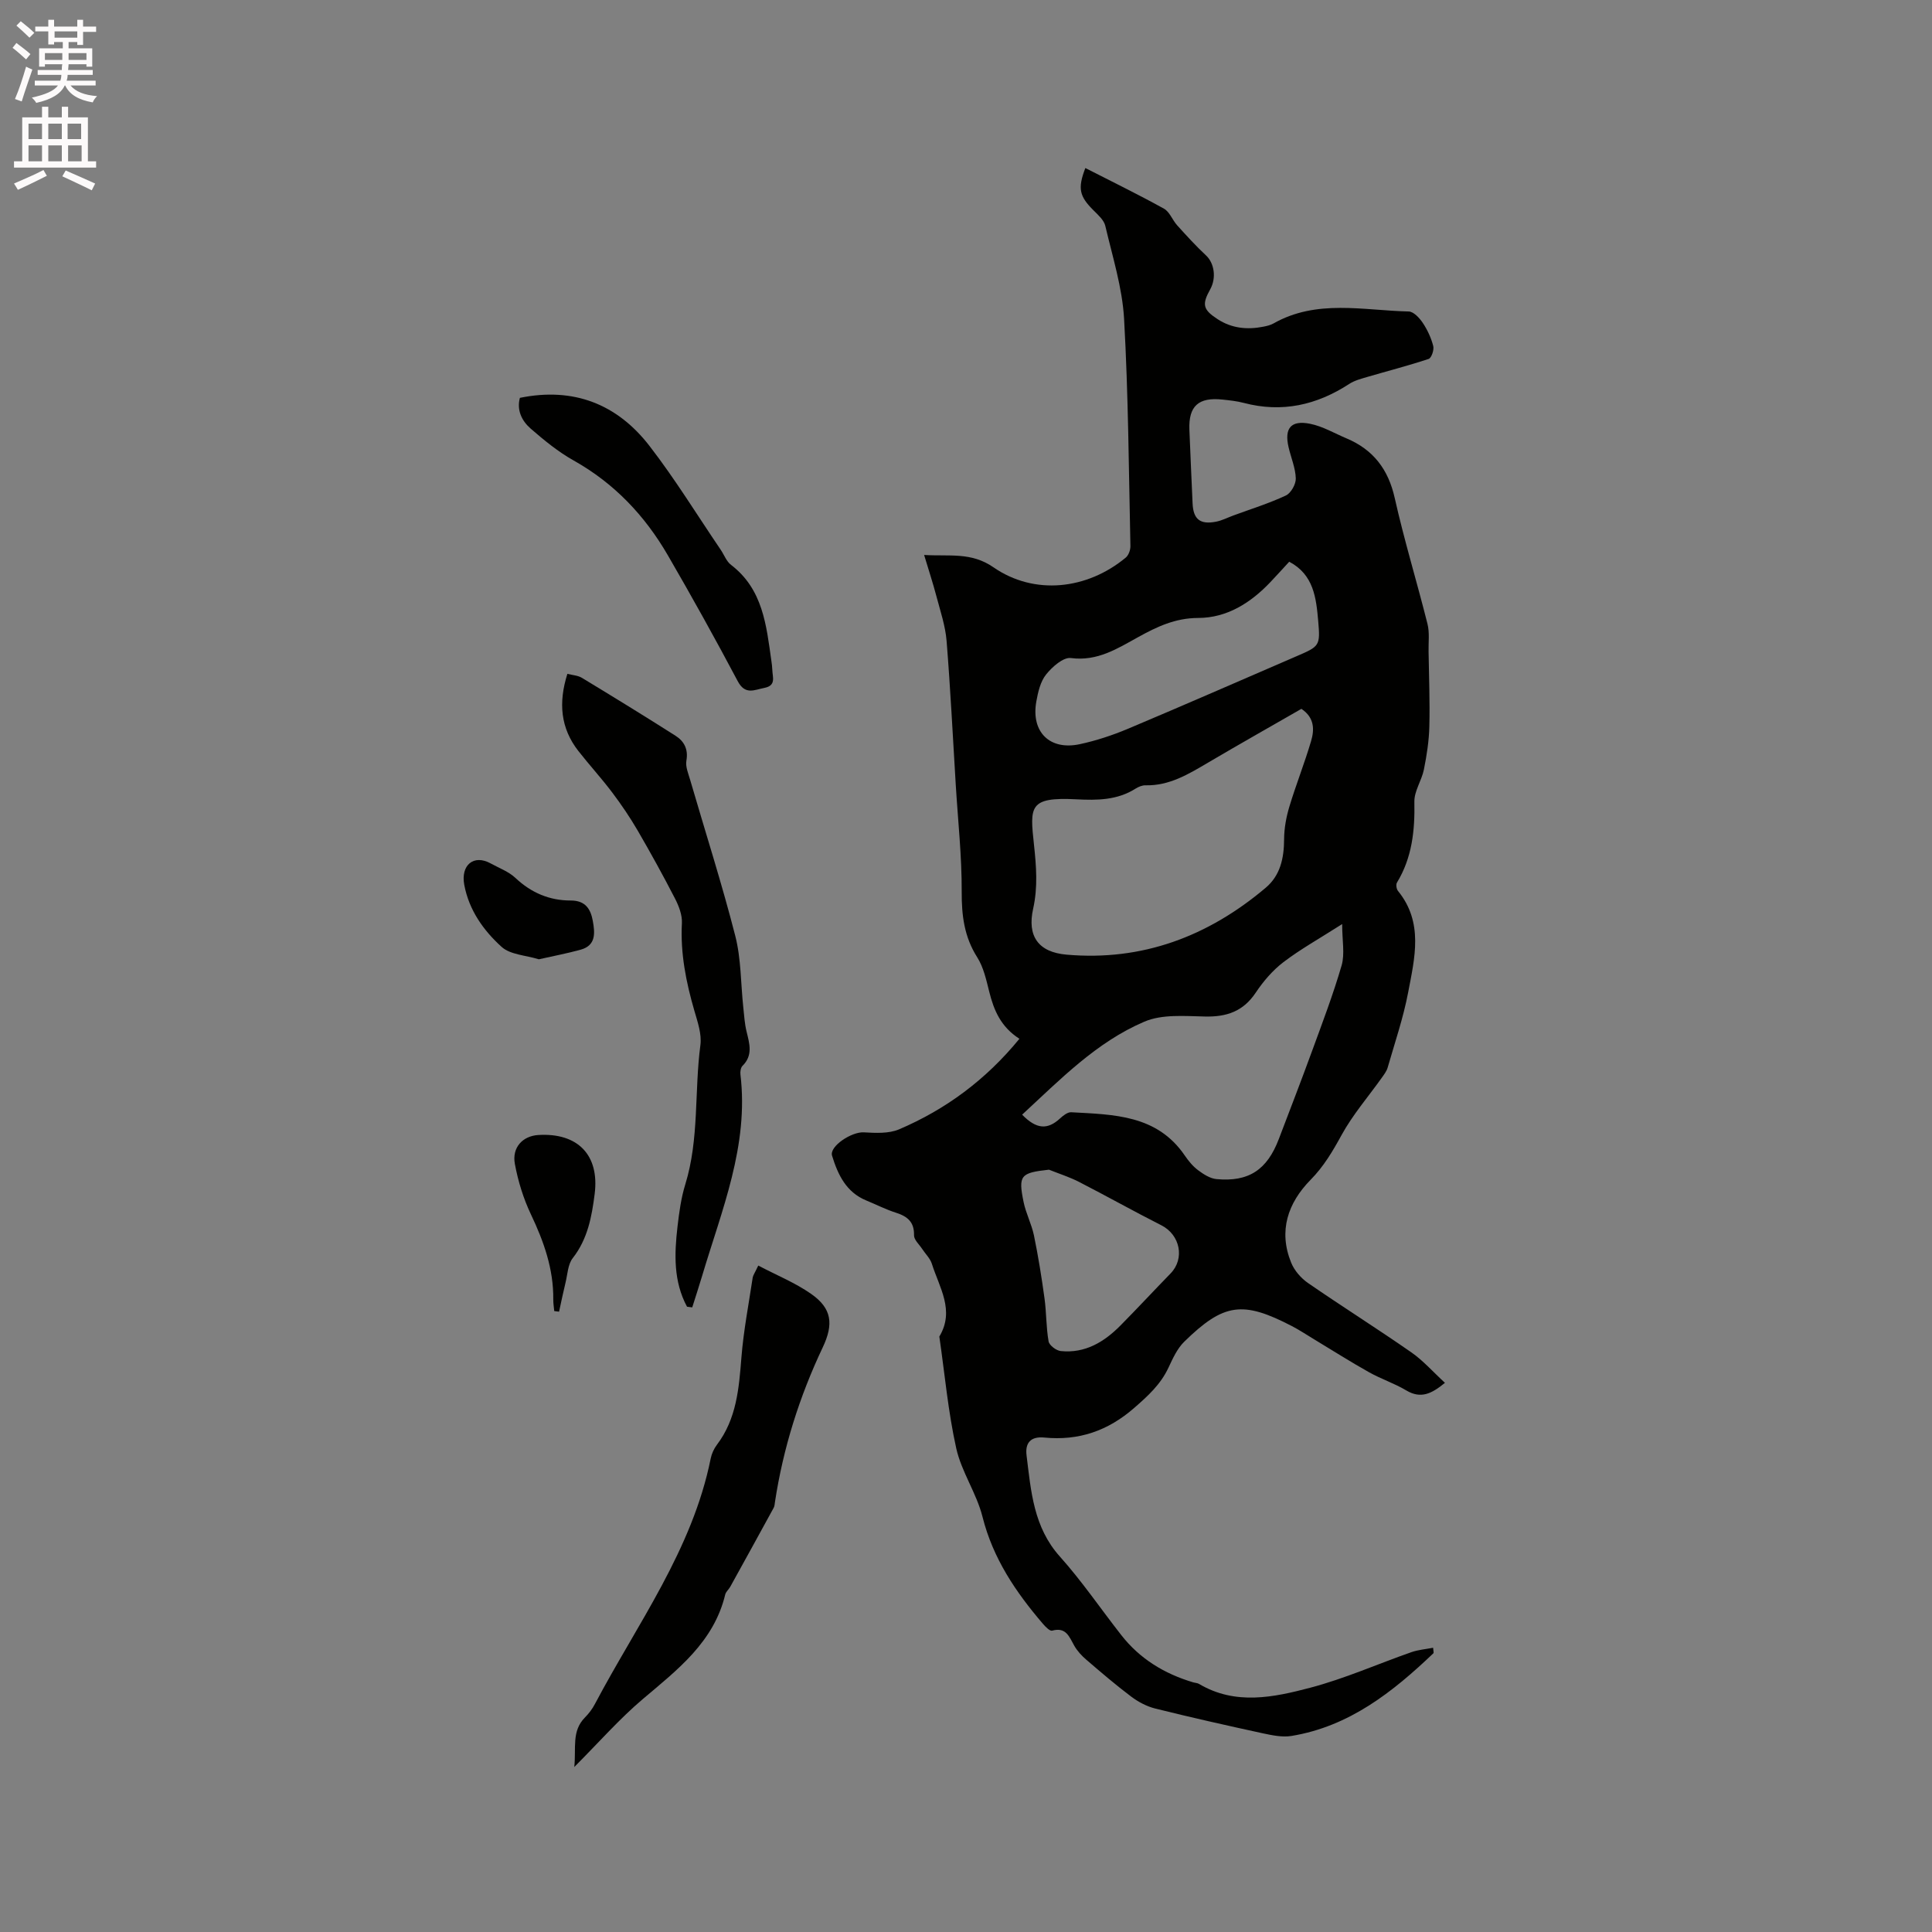 <svg enable-background="new 0 0 400 400" viewBox="0 0 400 400" xmlns="http://www.w3.org/2000/svg"><rect x="0" y="0" width="400" height="400" fill="#808080" stroke="none"/><path d="m2.6 9.9.8-1c.9.7 1.9 1.4 2.9 2.3l-.9 1.1c-1.1-1-2-1.8-2.8-2.4zm.5 10.6c.9-2.1 1.6-4.3 2.3-6.7.4.2.8.4 1.3.6-.7 2.1-1.5 4.3-2.2 6.6zm.3-15.2.9-.9c1 .8 2 1.6 2.8 2.4l-1 1c-.9-.9-1.8-1.7-2.7-2.5zm12.6-1.2h1.2v1.4h2.7v1.1h-2.7v2.7h-1.2v-.6h-1.8v1.3h4.9v3.8h-1.2v-.5h-3.7c0 .4-.1.9-.1 1.2h5.1v1h-5.2c0 .5-.1.9-.2 1.2h6v1h-5.2c1.1 1.3 2.9 2 5.5 2.2-.4.4-.7.8-.9 1.3-2.9-.5-4.8-1.6-5.7-3.5h-.1c-.8 1.7-2.7 2.9-5.9 3.6-.2-.4-.6-.8-.9-1.1 2.8-.6 4.6-1.4 5.4-2.5h-4.8v-1h5.3c.1-.3.2-.7.2-1.2h-4.9v-1h5c0-.4 0-.8.1-1.2h-3.6v.5h-1.2v-3.8h4.9v-1.3h-1.8v.5h-1.2v-2.7h-2.7v-1h2.7v-1.4h1.2v1.4h4.8zm-6.7 8.3h3.6c0-.4 0-.9 0-1.4h-3.6zm1.9-4.6h4.8v-1.3h-4.7v1.3zm6.7 3.2h-3.7v1.4h3.7z" fill="#fcfafa"/><path d="m8.7 22.1h1.3v2.2h2.8v-2.2h1.3v2.2h4.1v9.1h1.7v1.3h-17v-1.3h1.7v-9.1h4.1zm.3 13.1.7 1.2c-1.8.9-3.8 1.9-6 2.9-.2-.4-.5-.8-.8-1.3 2.3-1 4.4-1.9 6.1-2.8zm-3.1-6.4h2.8v-3.2h-2.8zm0 4.6h2.8v-3.3h-2.8zm4.1-4.6h2.8v-3.2h-2.8zm0 4.6h2.8v-3.3h-2.8zm3.6 1.9c2.1.9 4.1 1.8 6.1 2.7l-.7 1.4c-2.2-1.1-4.2-2-6.1-2.9zm3.2-9.7h-2.8v3.2h2.8zm-2.7 7.8h2.8v-3.3h-2.8z" fill="#fcfafa"/><g fill="#010100"><path d="m211.06 215.07c-3.89-2.5-5.3-5.95-6.25-9.75-.61-2.44-1.18-5.06-2.49-7.13-2.69-4.23-3.23-8.64-3.21-13.56.03-7.38-.78-14.75-1.23-22.13-.61-9.94-1.1-19.89-1.9-29.82-.25-3.1-1.29-6.14-2.09-9.18-.72-2.74-1.61-5.43-2.56-8.6 5.26.32 9.74-.64 14.35 2.55 8.45 5.85 19.38 4.65 27.4-2.01.59-.49.98-1.6.96-2.4-.34-15.68-.43-31.38-1.31-47.03-.37-6.47-2.4-12.87-3.89-19.25-.28-1.19-1.47-2.24-2.41-3.18-2.96-2.94-3.35-4.54-1.72-8.79 5.46 2.79 10.94 5.46 16.27 8.41 1.18.65 1.75 2.35 2.73 3.44 1.94 2.15 3.9 4.3 6.01 6.27 1.66 1.55 2.17 4.6.84 6.99-1.75 3.15-1.51 4.2 1.53 6.18 2.92 1.9 6.12 2.22 9.46 1.56.72-.14 1.48-.32 2.11-.67 8.95-5.08 18.59-2.69 28-2.48 1.01.02 2.23 1.34 2.91 2.36.97 1.45 1.74 3.12 2.17 4.8.2.79-.37 2.46-.95 2.66-4.18 1.39-8.47 2.49-12.7 3.73-1.28.38-2.65.73-3.75 1.45-6.74 4.39-13.92 6.01-21.82 3.93-1.43-.38-2.92-.53-4.39-.69-4.99-.54-7.06 1.33-6.88 6.21.19 5.08.45 10.17.66 15.25.14 3.3 1.53 4.47 4.86 3.82 1.23-.24 2.38-.84 3.57-1.28 3.64-1.34 7.37-2.5 10.88-4.14 1.06-.49 2.1-2.35 2.06-3.55-.07-2.17-1-4.3-1.5-6.47-.9-3.9.49-5.63 4.46-4.83 2.61.52 5.04 1.97 7.54 3.02 5.55 2.34 8.66 6.41 9.99 12.38 1.96 8.75 4.6 17.35 6.78 26.05.45 1.81.18 3.79.22 5.7.08 5.17.29 10.35.16 15.51-.07 2.99-.54 6-1.13 8.94-.46 2.27-2.02 4.46-1.97 6.66.12 5.93-.46 11.56-3.61 16.74-.24.4-.1 1.33.22 1.72 5.32 6.53 3.46 13.86 2.11 20.97-1 5.28-2.76 10.42-4.25 15.6-.22.77-.77 1.47-1.24 2.14-2.8 3.93-6.01 7.64-8.31 11.84-1.84 3.36-3.68 6.49-6.41 9.26-4.7 4.79-6.69 10.58-4.02 17.15.66 1.63 2.04 3.22 3.51 4.23 7.06 4.87 14.33 9.44 21.37 14.34 2.47 1.72 4.51 4.06 6.96 6.31-2.74 2.25-4.98 3.38-8.01 1.57-2.44-1.46-5.21-2.36-7.7-3.76-3.84-2.15-7.56-4.52-11.33-6.79-1.54-.93-3.04-1.93-4.63-2.76-10.19-5.29-14.11-4.79-22.31 3.23-1.46 1.43-2.38 3.49-3.27 5.39-1.62 3.45-4.23 5.83-7.08 8.31-5.46 4.77-11.51 6.83-18.6 6.14-2.84-.28-4.02 1.1-3.69 3.71.92 7.41 1.44 14.84 6.89 20.92 4.58 5.11 8.47 10.85 12.72 16.27 3.85 4.93 8.94 8.01 14.88 9.78.41.12.87.12 1.22.33 7.55 4.47 15.46 2.78 23.08.77 7.11-1.88 13.92-4.91 20.89-7.35 1.41-.49 2.94-.61 4.49-.91.05.74.16 1.04.07 1.13-8.44 8.05-17.45 15.17-29.4 17.13-1.89.31-3.97-.13-5.9-.54-7.45-1.62-14.88-3.29-22.28-5.13-1.77-.44-3.53-1.37-4.99-2.47-3.22-2.42-6.28-5.05-9.33-7.67-.94-.81-1.84-1.78-2.45-2.85-1.05-1.83-1.68-3.95-4.6-3.14-.47.13-1.37-.8-1.89-1.4-5.62-6.56-10.35-13.53-12.52-22.16-1.22-4.88-4.35-9.3-5.44-14.19-1.69-7.6-2.38-15.42-3.5-23.14 3.25-5.4-.01-10.17-1.55-15.07-.36-1.13-1.34-2.05-2.01-3.08-.61-.93-1.7-1.89-1.68-2.82.06-2.77-1.37-3.91-3.74-4.67-2.11-.67-4.1-1.7-6.16-2.54-4.15-1.71-5.86-5.33-7.07-9.26-.6-1.94 4.04-4.99 6.57-4.84 2.43.14 5.15.29 7.3-.62 9.65-4.12 17.94-10.22 24.92-18.75zm58.38-68.31c-6.54 3.76-12.99 7.4-19.37 11.16-4.02 2.37-7.98 4.78-12.9 4.67-.69-.02-1.47.31-2.07.69-3.79 2.4-7.93 2.43-12.24 2.21-9.88-.51-9.64 1.48-8.78 9.45.48 4.47.81 8.76-.18 13.21-1.26 5.66 1.06 8.99 6.91 9.5 15.7 1.38 29.33-3.79 41.23-13.84 3.05-2.57 3.8-6.15 3.82-10.05.01-2.27.44-4.61 1.1-6.79 1.37-4.54 3.14-8.97 4.48-13.52.7-2.35.75-4.86-2-6.69zm8.44 44.56c-4.76 3.04-8.66 5.21-12.17 7.89-2.23 1.7-4.17 3.98-5.74 6.33-2.59 3.87-6.02 5.02-10.49 4.92-4.2-.09-8.87-.51-12.54 1.06-9.96 4.24-17.47 12.02-25.32 19.26 2.98 3.05 5.26 3.16 7.84.79.64-.59 1.56-1.33 2.32-1.29 8.78.49 17.77.5 23.53 8.98.77 1.13 1.69 2.24 2.77 3.04 1.11.83 2.47 1.7 3.78 1.82 6.67.62 10.47-1.91 12.9-8.28 2.29-6.02 4.62-12.03 6.83-18.08 2.17-5.94 4.43-11.86 6.19-17.92.67-2.38.1-5.11.1-8.52zm-10.96-75.02c-1.32 1.43-2.59 2.84-3.89 4.21-4.08 4.3-8.99 7.42-14.95 7.43-4.75.01-8.53 1.81-12.42 3.96-4.32 2.38-8.45 5.06-13.94 4.34-1.58-.21-3.88 1.83-5.14 3.41-1.18 1.47-1.67 3.64-2.02 5.59-1.13 6.3 2.77 10.18 9.02 8.83 3.39-.73 6.74-1.84 9.94-3.18 11.69-4.92 23.3-10.01 34.95-15.04 4.73-2.04 4.9-2.13 4.45-7.28-.42-4.76-.92-9.59-6-12.27zm-49.74 125.87c-5.89.65-6.39 1.15-5.26 6.68.48 2.36 1.66 4.58 2.15 6.94.89 4.3 1.58 8.64 2.18 12.99.41 2.97.33 6 .85 8.94.14.82 1.58 1.9 2.51 2 5.04.52 8.99-1.87 12.38-5.3 3.5-3.54 6.88-7.19 10.35-10.75 3.01-3.08 2-8.02-1.9-9.99-5.74-2.91-11.35-6.06-17.08-9-1.96-1-4.11-1.68-6.18-2.51z"/><path d="m142.24 270.54c-2.82-5.24-2.63-10.9-1.97-16.58.34-2.94.74-5.92 1.61-8.74 2.91-9.43 1.86-19.26 3.13-28.85.3-2.28-.58-4.8-1.25-7.11-1.72-5.93-2.91-11.88-2.58-18.12.09-1.67-.62-3.53-1.41-5.07-2.46-4.78-5.06-9.49-7.76-14.14-1.58-2.71-3.35-5.32-5.24-7.83-2.23-2.96-4.74-5.7-7.03-8.62-3.7-4.74-4.15-10-2.27-15.97 1.08.28 2.19.33 3.01.83 6.5 3.94 12.97 7.91 19.38 11.99 1.78 1.13 2.67 2.79 2.25 5.16-.22 1.24.4 2.67.78 3.98 3.13 10.76 6.56 21.44 9.34 32.29 1.22 4.76 1.13 9.86 1.66 14.81.18 1.68.28 3.38.68 5.01.61 2.51 1.36 4.92-.85 7.1-.37.37-.49 1.21-.42 1.79 1.77 14.75-3.89 28.08-7.94 41.72-.65 2.17-1.36 4.33-2.04 6.49-.36-.04-.72-.09-1.08-.14z"/><path d="m156.99 262.02c3.84 2.02 7.65 3.56 10.95 5.87 4.31 3.01 4.68 6.26 2.39 11.09-4.82 10.18-8.18 20.83-9.88 31.98-.06.41-.08.87-.27 1.22-2.98 5.46-5.99 10.92-9 16.36-.31.55-.89 1.01-1.03 1.59-2.37 9.85-9.86 15.54-17.06 21.64-4.83 4.09-9.04 8.9-14.19 14.07.41-4.01-.59-7.42 2.21-10.26.81-.82 1.54-1.78 2.07-2.8 8.75-16.57 20.16-31.89 23.96-50.8.2-1.01.68-2.05 1.3-2.87 4.06-5.37 4.55-11.64 5.06-18.04.44-5.55 1.51-11.05 2.34-16.57.09-.5.44-.96 1.15-2.48z"/><path d="m107.64 82.37c11.16-2.28 20.17 1.32 26.85 9.98 5.3 6.86 9.85 14.3 14.73 21.48.71 1.05 1.18 2.4 2.14 3.13 6.6 5.04 7.3 12.5 8.34 19.83.09.63.18 1.26.2 1.9.03 1.48.86 3.24-1.64 3.73-2.11.41-3.97 1.53-5.52-1.39-4.66-8.79-9.5-17.5-14.49-26.1-4.76-8.2-11.09-14.88-19.48-19.59-3.2-1.79-6.11-4.18-8.9-6.6-1.86-1.62-2.92-3.86-2.23-6.37z"/><path d="m114.75 271.44c-.07-.8-.21-1.6-.2-2.39.07-6.3-1.95-11.99-4.62-17.61-1.56-3.28-2.67-6.88-3.33-10.45-.64-3.43 1.62-5.8 4.85-6 8.18-.5 12.69 4.16 11.67 12.2-.6 4.71-1.44 9.33-4.54 13.29-1.01 1.29-1.07 3.34-1.49 5.06-.49 2-.9 4.02-1.34 6.03-.33-.04-.66-.09-1-.13z"/><path d="m111.57 198.61c-2.73-.84-5.93-.94-7.73-2.58-3.74-3.39-6.74-7.59-7.72-12.84-.76-4.09 1.96-6.37 5.48-4.42 1.74.96 3.72 1.68 5.12 3 3.27 3.08 7.06 4.68 11.45 4.67 3.04 0 4.12 1.76 4.57 4.25.44 2.47.68 5.04-2.51 5.93-2.82.78-5.7 1.32-8.66 1.99z"/></g></svg>
